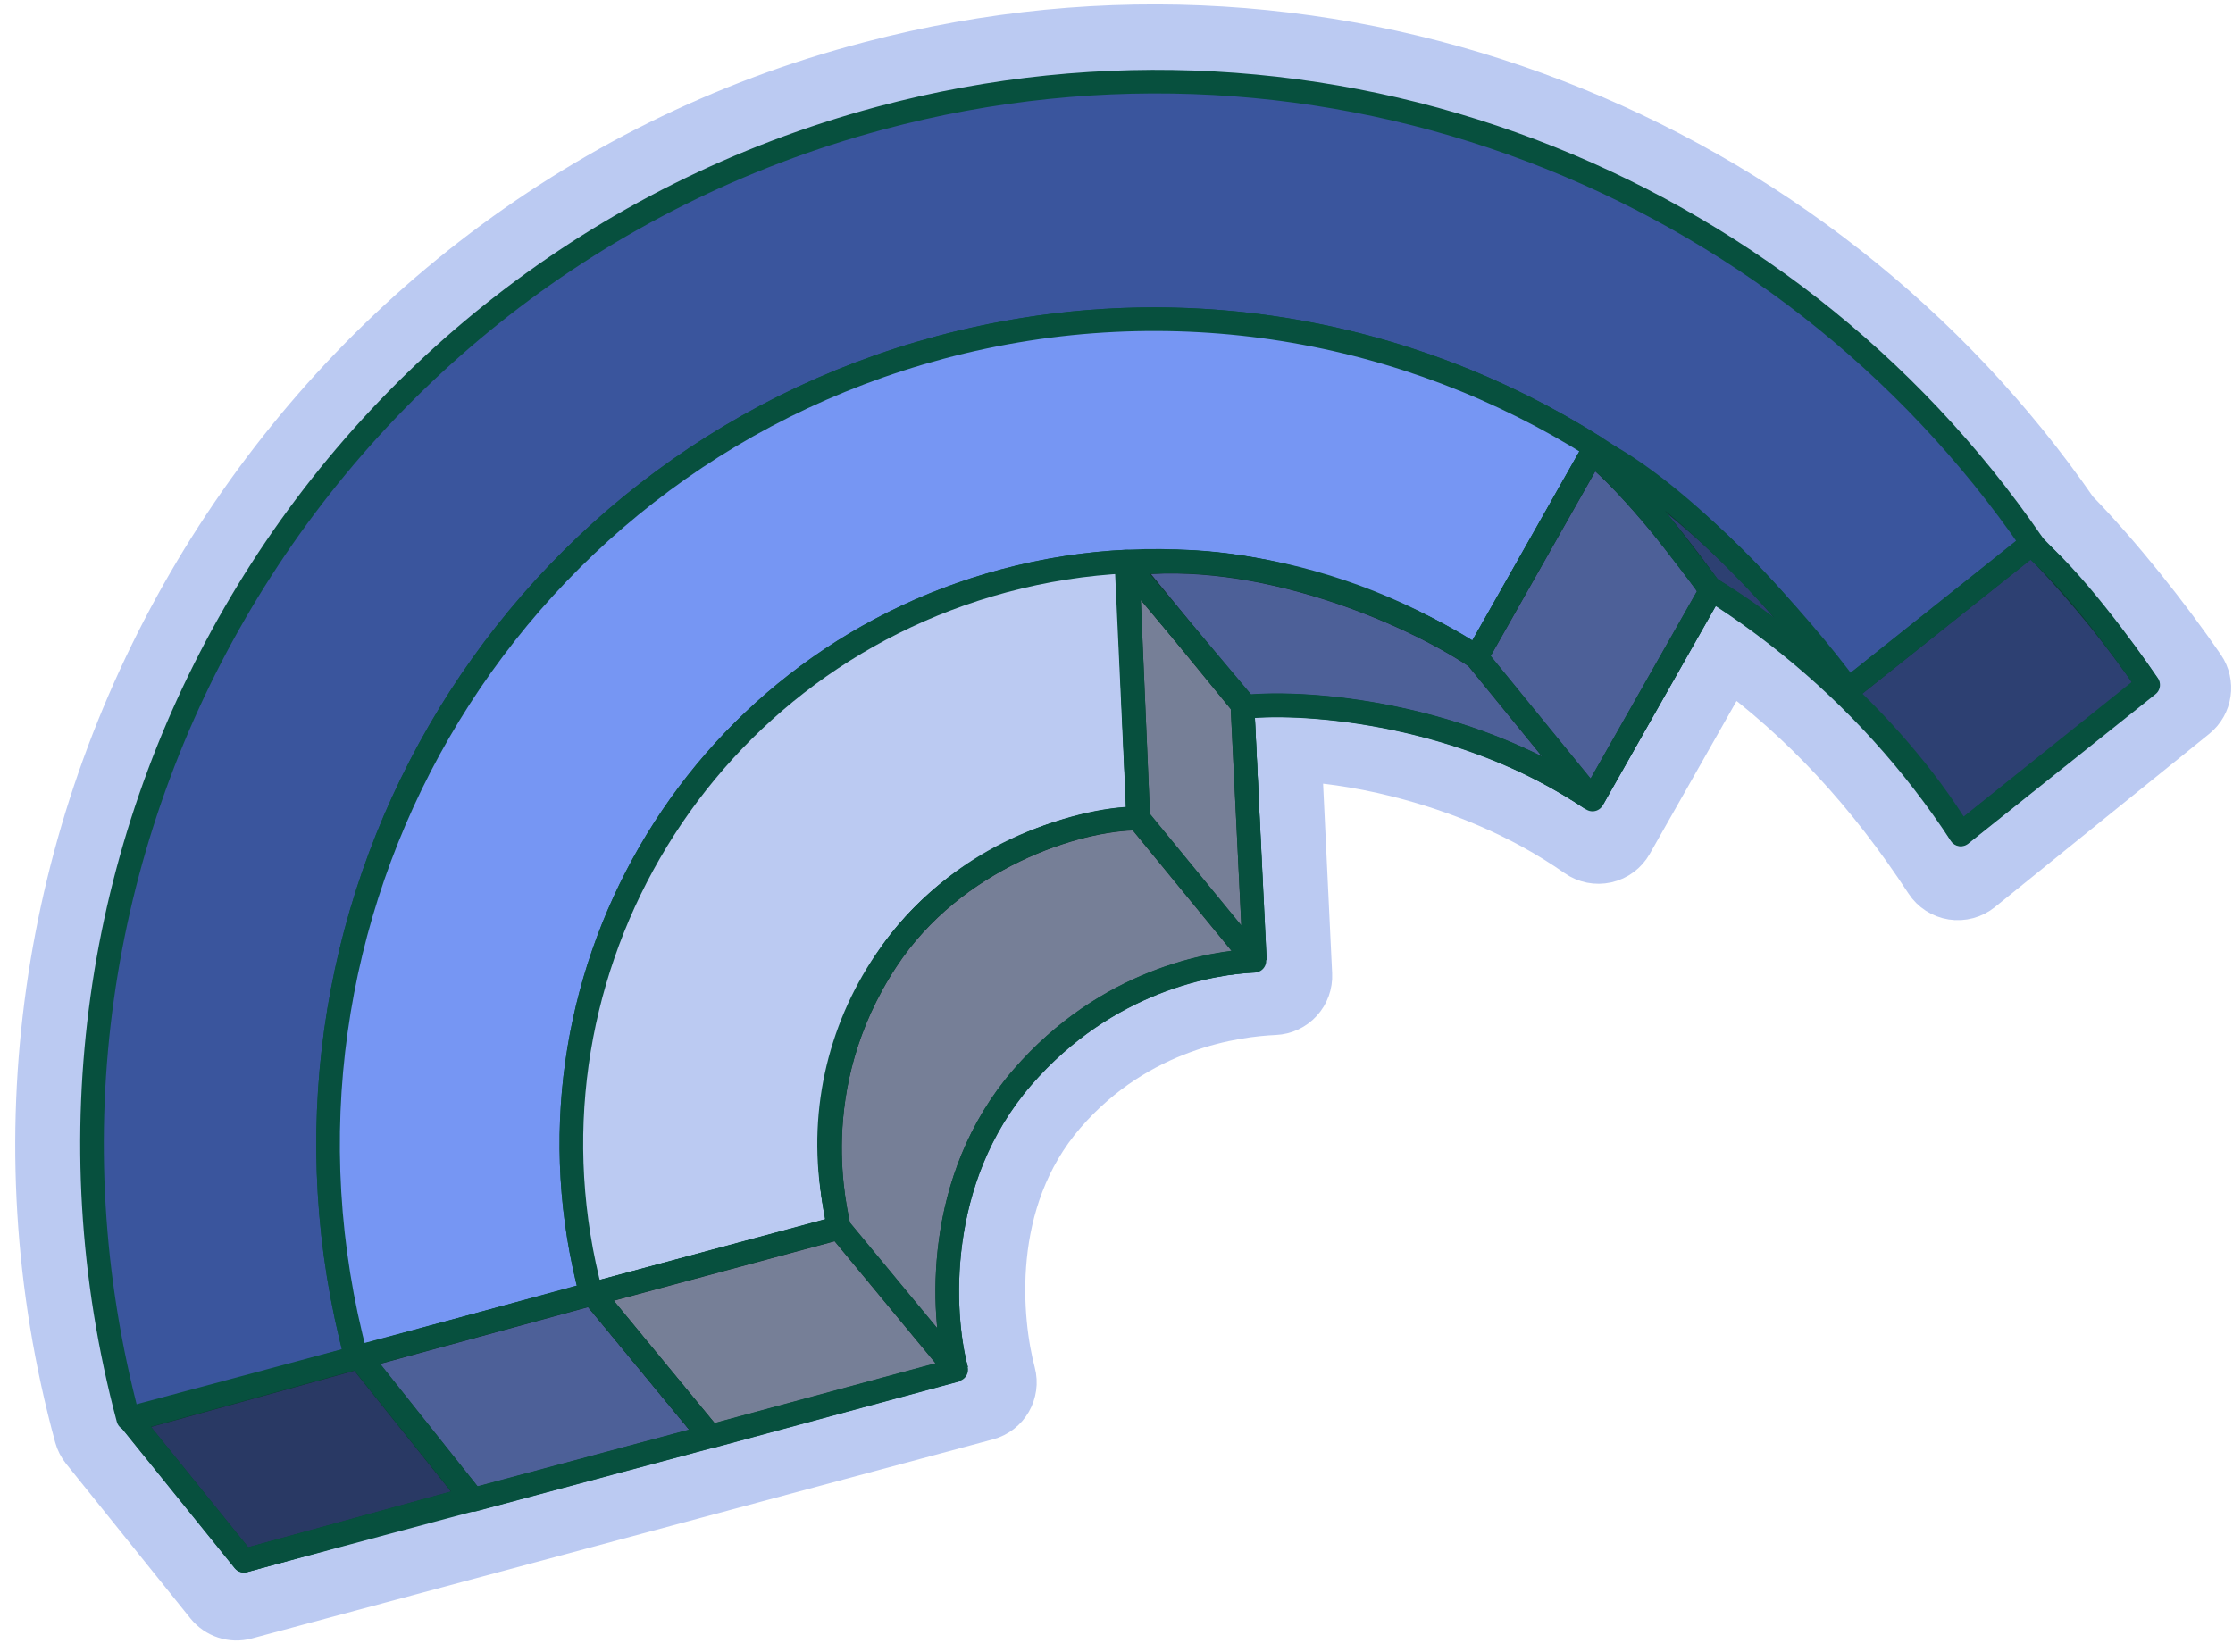 <svg width="123" height="91" viewBox="0 0 123 91" fill="none" xmlns="http://www.w3.org/2000/svg">
<path d="M71.755 53.7L71.169 41.422C72.694 41.468 74.769 41.725 77.1 42.312C80.334 43.126 83.936 44.542 87.112 46.773C87.487 47.036 87.955 47.129 88.402 47.029C88.849 46.928 89.233 46.644 89.459 46.245L95.161 36.2C99.64 39.457 103.292 43.46 106.483 48.338C106.734 48.723 107.137 48.983 107.59 49.054C108.044 49.125 108.507 49.001 108.864 48.712L120.672 39.168C121.332 38.635 121.47 37.684 120.99 36.985C119.053 34.162 116.422 30.86 114.026 28.398C99.987 8.047 73.901 -2.926 48.037 3.892C15.572 12.344 -4.335 46.276 4.609 79.043C4.668 79.258 4.77 79.459 4.91 79.633L11.759 88.155C12.163 88.657 12.825 88.874 13.447 88.706L54.275 77.734C55.14 77.502 55.654 76.614 55.424 75.749C54.656 72.849 53.95 66.09 58.285 61.078C62.513 56.19 68.037 55.498 70.205 55.401C70.636 55.382 71.042 55.191 71.333 54.872C71.624 54.553 71.776 54.132 71.755 53.7Z" fill="#BBCAF2" stroke="#BBCAF2" stroke-width="3.25" stroke-linejoin="round"/>
<path d="M118.328 37.738L108.005 45.978C97.544 29.985 77.644 21.746 58.179 26.961C33.937 33.457 19.545 58.364 26.015 82.607L26.327 82.523L26.33 82.532L13.456 85.981C5.126 54.762 23.661 22.688 54.88 14.323C79.508 7.724 104.677 17.85 118.328 37.738Z" fill="#3A559D" stroke="#07503E" stroke-width="1.3" stroke-linejoin="round"/>
<path d="M87.721 44.051C80.317 39.16 70.933 37.342 61.688 39.819C44.559 44.408 34.39 62.007 38.962 79.136L38.991 79.128L38.992 79.13L26.016 82.607C19.545 58.364 33.937 33.457 58.179 26.961C70.952 23.539 83.912 25.91 94.27 32.464L87.721 44.051Z" fill="#7696F3" stroke="#07503E" stroke-width="1.3" stroke-linejoin="round"/>
<path d="M68.439 38.755L69.097 52.935C67.858 52.999 66.607 53.193 65.36 53.527C55.803 56.088 50.127 65.905 52.67 75.463L38.962 79.136C34.389 62.007 44.559 44.408 61.687 39.819C63.94 39.215 66.201 38.867 68.439 38.755Z" fill="#BBCAF2" stroke="#07503E" stroke-width="1.3" stroke-linejoin="round"/>
<path d="M111.934 29.923L101.611 38.163C91.15 22.17 71.249 13.931 51.784 19.146C27.542 25.642 13.15 50.549 19.621 74.792L19.933 74.708L19.935 74.717L7.062 78.166C-1.268 46.947 17.267 14.873 48.485 6.508C73.113 -0.091 98.282 10.035 111.934 29.923Z" fill="#3A559D" stroke="#07503E" stroke-width="1.3" stroke-linejoin="round"/>
<path d="M81.324 36.236C73.92 31.345 64.536 29.526 55.291 32.004C38.163 36.593 27.994 54.192 32.566 71.321L32.595 71.313L32.595 71.315L19.619 74.792C13.149 50.549 27.541 25.642 51.783 19.146C64.556 15.724 77.516 18.095 87.874 24.649L81.324 36.236Z" fill="#7696F3" stroke="#07503E" stroke-width="1.3" stroke-linejoin="round"/>
<path d="M62.044 30.94L62.702 45.12C61.463 45.184 60.212 45.378 58.966 45.712C49.408 48.273 43.732 58.09 46.276 67.648L32.567 71.321C27.995 54.192 38.164 36.593 55.293 32.004C57.545 31.4 59.806 31.052 62.044 30.94Z" fill="#BBCAF2" stroke="#07503E" stroke-width="1.3" stroke-linejoin="round"/>
<path d="M13.434 85.996L7.189 78.26L19.759 74.785L25.971 82.55L13.434 85.996Z" fill="#3A559D" stroke="#07503E" stroke-width="1.3" stroke-linejoin="round"/>
<path d="M26.061 82.641L19.812 74.781L32.623 71.284L39.107 79.143L26.061 82.641Z" fill="#7696F3" stroke="#07503E" stroke-width="1.3" stroke-linejoin="round"/>
<path d="M39.124 79.151L32.662 71.305L46.208 67.656C46.073 66.781 44.19 59.978 48.837 52.906C52.555 47.248 59.318 45.099 62.702 45.099L62.103 31.084L68.434 38.829L69.121 52.932C66.773 53.037 60.968 53.987 56.31 59.372C51.445 64.997 51.864 72.403 52.681 75.485L39.124 79.151Z" fill="#BBCAF2"/>
<path d="M52.681 75.485L39.124 79.151L32.662 71.305L46.208 67.656M52.681 75.485C51.864 72.403 51.445 64.997 56.31 59.372C60.968 53.987 66.773 53.037 69.121 52.932M52.681 75.485L46.208 67.656M69.121 52.932L68.434 38.829L62.103 31.084L62.702 45.099M69.121 52.932L62.702 45.099M62.702 45.099C59.318 45.099 52.555 47.248 48.837 52.906C44.19 59.978 46.073 66.781 46.208 67.656" stroke="#07503E" stroke-width="1.3" stroke-linejoin="round"/>
<path d="M68.627 38.946L62.037 31.102C69.29 30.155 77.662 33.743 81.325 36.215L87.697 24.962C90.024 26.845 93.023 30.809 94.246 32.54L87.712 44.053C80.677 39.289 72.02 38.599 68.627 38.946Z" fill="#7696F3"/>
<path d="M87.712 44.053C80.677 39.289 72.02 38.599 68.627 38.946L62.037 31.102C69.29 30.155 77.662 33.743 81.325 36.215M87.712 44.053L94.246 32.54C93.023 30.809 90.024 26.845 87.697 24.962L81.325 36.215M87.712 44.053L81.325 36.215" stroke="#07503E" stroke-width="1.3" stroke-linejoin="round"/>
<path d="M13.434 85.981L7.189 78.246L19.759 74.77L25.971 82.535L13.434 85.981Z" fill="#101010" fill-opacity="0.4" stroke="#07503E" stroke-width="1.3" stroke-linejoin="round"/>
<path d="M26.063 82.626L19.814 74.767L32.625 71.269L39.109 79.129L26.063 82.626Z" fill="#101010" fill-opacity="0.4" stroke="#07503E" stroke-width="1.3" stroke-linejoin="round"/>
<path d="M39.124 79.137L32.662 71.29L46.208 67.642C46.073 66.766 44.19 59.963 48.837 52.891C52.555 47.234 59.318 45.084 62.702 45.084L62.103 31.069L68.434 38.815L69.121 52.918C66.773 53.023 60.968 53.972 56.31 59.357C51.445 64.982 51.864 72.389 52.681 75.47L39.124 79.137Z" fill="#101010" fill-opacity="0.4"/>
<path d="M52.681 75.47L39.124 79.137L32.662 71.29L46.208 67.642M52.681 75.47C51.864 72.389 51.445 64.982 56.31 59.357C60.968 53.972 66.773 53.023 69.121 52.918M52.681 75.47L46.208 67.642M69.121 52.918L68.434 38.815L62.103 31.069L62.702 45.084M69.121 52.918L62.702 45.084M62.702 45.084C59.318 45.084 52.555 47.234 48.837 52.891C44.19 59.963 46.073 66.766 46.208 67.642" stroke="#07503E" stroke-width="1.3" stroke-linejoin="round"/>
<path d="M68.627 38.931L62.037 31.087C69.29 30.14 77.662 33.729 81.325 36.2L87.697 24.947C90.024 26.83 93.023 30.795 94.246 32.526L87.712 44.038C80.677 39.275 72.02 38.585 68.627 38.931Z" fill="#101010" fill-opacity="0.4"/>
<path d="M87.712 44.038C80.677 39.275 72.02 38.585 68.627 38.931L62.037 31.087C69.29 30.14 77.662 33.729 81.325 36.2M87.712 44.038L94.246 32.526C93.023 30.795 90.024 26.83 87.697 24.947L81.325 36.2M87.712 44.038L81.325 36.2" stroke="#07503E" stroke-width="1.3" stroke-linejoin="round"/>
<path d="M101.818 37.995L111.857 30.006C114.043 31.741 117.061 35.864 118.296 37.708L108.002 45.953C104.015 39.388 97.461 34.343 94.195 32.419L91.141 28.449L87.674 24.642C92.687 26.985 99.366 34.611 101.818 37.995Z" fill="#101010" fill-opacity="0.3" stroke="#07503E" stroke-width="1.3" stroke-linejoin="round"/>
</svg>
